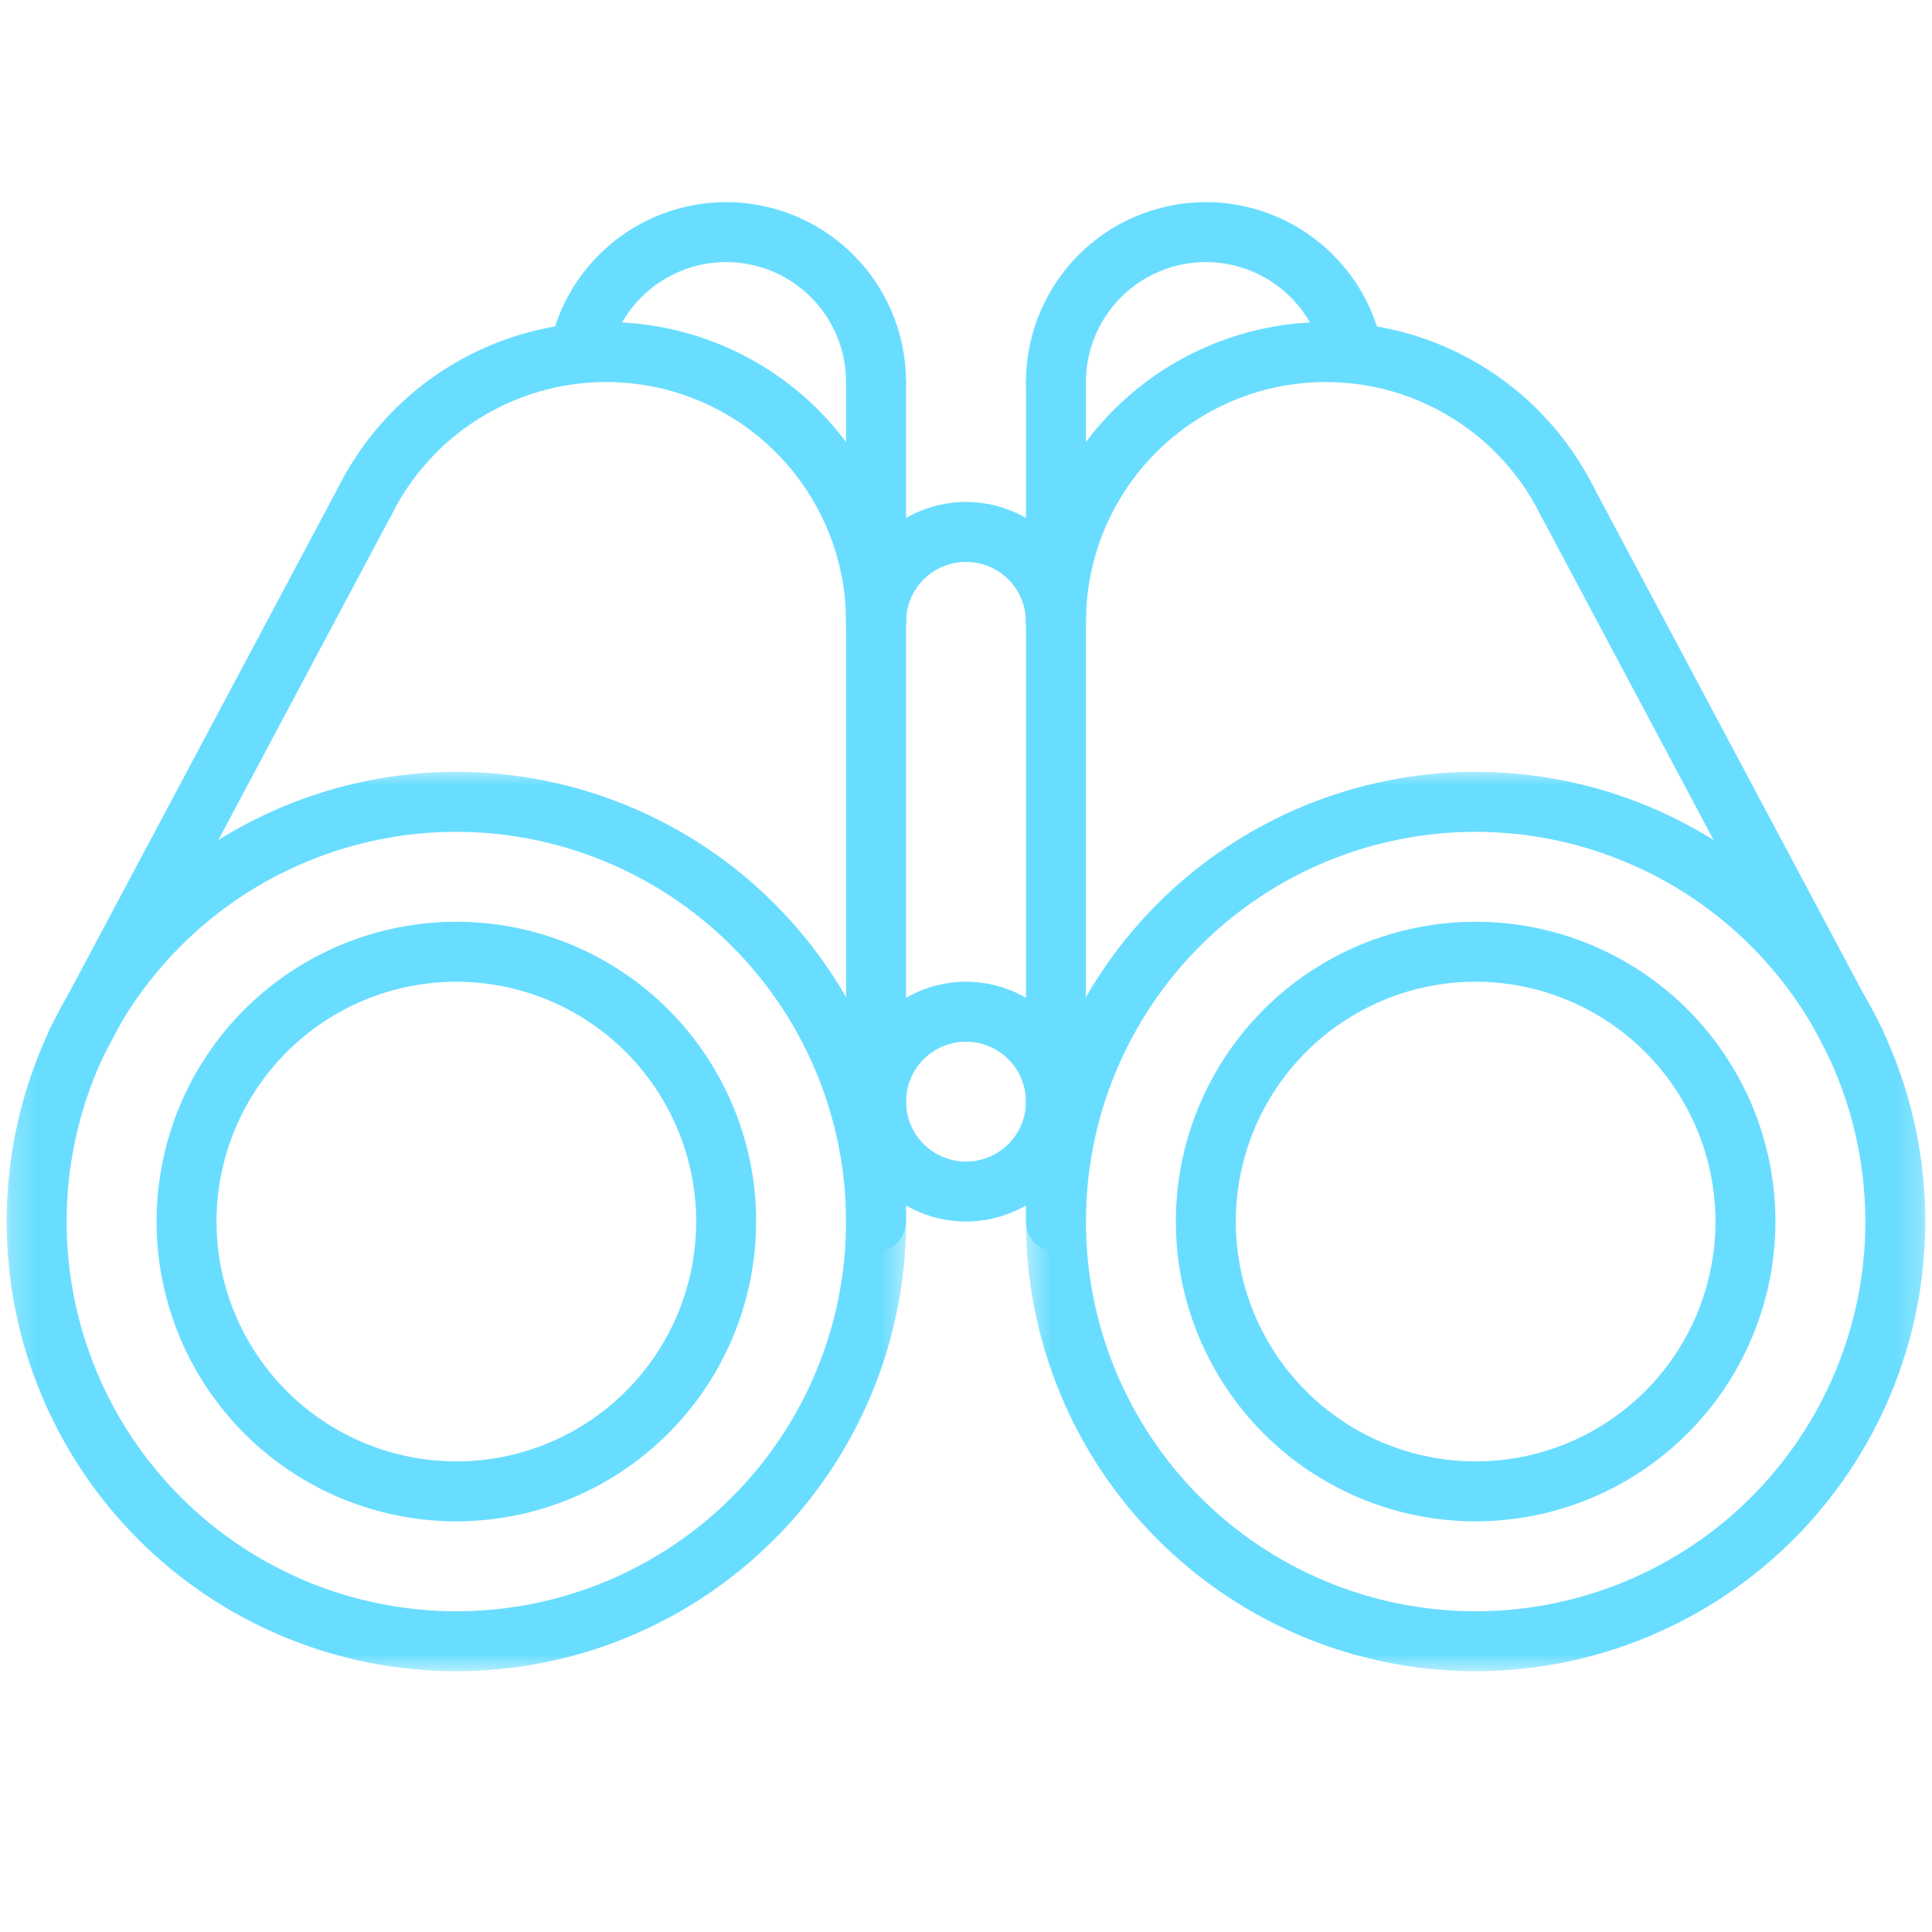 <svg width="80" height="80" viewBox="0 0 80 80" fill="none" xmlns="http://www.w3.org/2000/svg">
<mask id="mask0_3433_2481" style="mask-type:luminance" maskUnits="userSpaceOnUse" x="0" y="31" width="38" height="39">
<path d="M0.213 31.787H37.547V69.28H0.213V31.787Z" fill="white"/>
</mask>
<g mask="url(#mask0_3433_2481)">
<path d="M18.897 69.203C18.592 69.203 18.288 69.195 17.983 69.18C17.678 69.165 17.375 69.142 17.072 69.112C16.768 69.083 16.466 69.046 16.164 69.001C15.863 68.956 15.562 68.904 15.264 68.845C14.965 68.785 14.668 68.718 14.373 68.644C14.077 68.57 13.783 68.489 13.491 68.401C13.2 68.312 12.91 68.217 12.623 68.114C12.337 68.012 12.053 67.902 11.771 67.785C11.489 67.668 11.211 67.545 10.935 67.415C10.66 67.284 10.387 67.147 10.119 67.004C9.85 66.86 9.585 66.71 9.323 66.553C9.062 66.397 8.805 66.233 8.552 66.064C8.298 65.895 8.049 65.72 7.804 65.538C7.559 65.357 7.319 65.169 7.083 64.976C6.848 64.782 6.617 64.583 6.392 64.379C6.166 64.174 5.945 63.964 5.73 63.748C5.514 63.533 5.304 63.312 5.099 63.087C4.895 62.861 4.696 62.63 4.503 62.395C4.309 62.159 4.122 61.919 3.94 61.674C3.758 61.429 3.583 61.18 3.414 60.927C3.245 60.673 3.082 60.416 2.925 60.155C2.768 59.893 2.618 59.628 2.474 59.359C2.331 59.091 2.194 58.818 2.063 58.543C1.933 58.267 1.81 57.989 1.693 57.708C1.577 57.426 1.467 57.142 1.364 56.855C1.262 56.568 1.166 56.278 1.077 55.987C0.989 55.696 0.908 55.402 0.834 55.106C0.76 54.811 0.693 54.513 0.633 54.214C0.574 53.916 0.522 53.616 0.477 53.314C0.432 53.013 0.395 52.71 0.366 52.407C0.336 52.103 0.313 51.8 0.298 51.496C0.283 51.191 0.276 50.887 0.276 50.582C0.276 50.277 0.283 49.972 0.298 49.668C0.313 49.363 0.336 49.06 0.366 48.757C0.395 48.453 0.432 48.151 0.477 47.849C0.522 47.548 0.574 47.248 0.633 46.949C0.693 46.65 0.76 46.353 0.834 46.057C0.908 45.762 0.989 45.468 1.077 45.177C1.166 44.885 1.262 44.596 1.364 44.308C1.467 44.022 1.577 43.737 1.693 43.456C1.81 43.174 1.933 42.896 2.063 42.621C2.194 42.345 2.331 42.072 2.474 41.804C2.618 41.535 2.768 41.27 2.925 41.009C3.082 40.748 3.245 40.49 3.414 40.237C3.583 39.983 3.758 39.734 3.94 39.489C4.122 39.245 4.309 39.004 4.503 38.769C4.696 38.533 4.895 38.303 5.099 38.077C5.304 37.851 5.514 37.631 5.73 37.415C5.945 37.199 6.166 36.989 6.392 36.785C6.617 36.58 6.848 36.381 7.083 36.188C7.319 35.994 7.559 35.807 7.804 35.626C8.049 35.444 8.298 35.268 8.552 35.099C8.805 34.93 9.062 34.767 9.323 34.61C9.585 34.453 9.85 34.303 10.119 34.16C10.387 34.016 10.66 33.879 10.935 33.749C11.211 33.618 11.489 33.495 11.771 33.378C12.053 33.262 12.337 33.153 12.623 33.05C12.91 32.947 13.2 32.852 13.492 32.763C13.783 32.674 14.077 32.593 14.373 32.519C14.668 32.445 14.965 32.378 15.264 32.319C15.562 32.259 15.863 32.208 16.164 32.163C16.466 32.118 16.768 32.081 17.072 32.051C17.375 32.021 17.678 31.998 17.983 31.983C18.288 31.968 18.592 31.961 18.897 31.961C19.202 31.961 19.506 31.968 19.81 31.983C20.115 31.998 20.418 32.021 20.722 32.051C21.025 32.081 21.328 32.118 21.629 32.163C21.93 32.208 22.23 32.259 22.529 32.319C22.828 32.378 23.125 32.445 23.421 32.519C23.717 32.593 24.01 32.674 24.302 32.763C24.593 32.852 24.883 32.947 25.17 33.05C25.457 33.153 25.741 33.262 26.023 33.378C26.304 33.495 26.582 33.618 26.858 33.749C27.133 33.879 27.406 34.016 27.674 34.16C27.943 34.303 28.208 34.453 28.469 34.61C28.731 34.767 28.988 34.93 29.242 35.099C29.495 35.268 29.744 35.444 29.989 35.626C30.233 35.807 30.474 35.994 30.709 36.188C30.945 36.381 31.176 36.58 31.402 36.785C31.628 36.989 31.848 37.199 32.063 37.415C32.279 37.631 32.489 37.851 32.693 38.077C32.898 38.303 33.097 38.533 33.291 38.769C33.484 39.004 33.672 39.245 33.852 39.489C34.034 39.734 34.21 39.983 34.379 40.237C34.548 40.49 34.712 40.748 34.868 41.009C35.025 41.27 35.175 41.535 35.318 41.804C35.462 42.072 35.599 42.345 35.729 42.621C35.86 42.896 35.983 43.174 36.1 43.456C36.217 43.737 36.326 44.022 36.428 44.308C36.532 44.596 36.627 44.885 36.716 45.177C36.804 45.468 36.885 45.762 36.959 46.057C37.033 46.353 37.1 46.65 37.159 46.949C37.219 47.248 37.271 47.548 37.316 47.849C37.36 48.151 37.398 48.453 37.428 48.757C37.458 49.06 37.48 49.363 37.495 49.668C37.51 49.972 37.517 50.277 37.517 50.582C37.517 50.887 37.509 51.191 37.494 51.495C37.478 51.799 37.456 52.103 37.426 52.407C37.396 52.709 37.358 53.012 37.313 53.313C37.268 53.614 37.216 53.914 37.156 54.213C37.097 54.512 37.029 54.809 36.955 55.104C36.881 55.4 36.799 55.693 36.711 55.985C36.623 56.277 36.527 56.565 36.423 56.852C36.321 57.139 36.211 57.423 36.094 57.704C35.977 57.986 35.854 58.264 35.723 58.539C35.593 58.815 35.457 59.087 35.312 59.356C35.169 59.624 35.018 59.889 34.862 60.15C34.705 60.412 34.542 60.669 34.373 60.922C34.203 61.175 34.028 61.424 33.847 61.669C33.665 61.913 33.477 62.153 33.284 62.389C33.091 62.625 32.892 62.855 32.688 63.081C32.483 63.307 32.273 63.528 32.057 63.742C31.842 63.958 31.622 64.168 31.396 64.373C31.17 64.578 30.939 64.776 30.704 64.969C30.468 65.162 30.228 65.35 29.983 65.532C29.739 65.713 29.49 65.888 29.237 66.058C28.983 66.228 28.727 66.39 28.465 66.547C28.204 66.704 27.939 66.854 27.67 66.998C27.402 67.142 27.13 67.278 26.854 67.409C26.579 67.539 26.301 67.662 26.019 67.78C25.738 67.897 25.453 68.006 25.167 68.109C24.88 68.212 24.591 68.308 24.3 68.396C24.008 68.485 23.715 68.566 23.419 68.641C23.123 68.715 22.827 68.782 22.527 68.842C22.229 68.901 21.929 68.953 21.628 68.998C21.327 69.043 21.024 69.081 20.721 69.111C20.418 69.141 20.114 69.164 19.81 69.179C19.506 69.194 19.201 69.203 18.897 69.203ZM18.897 34.444C18.633 34.444 18.368 34.45 18.105 34.463C17.841 34.477 17.578 34.496 17.315 34.522C17.052 34.547 16.79 34.58 16.528 34.618C16.267 34.657 16.008 34.703 15.748 34.754C15.489 34.806 15.232 34.863 14.975 34.928C14.719 34.992 14.465 35.062 14.212 35.139C13.959 35.216 13.708 35.298 13.46 35.388C13.211 35.476 12.965 35.571 12.721 35.672C12.477 35.773 12.236 35.88 11.997 35.993C11.758 36.106 11.523 36.225 11.289 36.349C11.057 36.474 10.827 36.604 10.6 36.74C10.373 36.876 10.15 37.017 9.931 37.163C9.711 37.31 9.495 37.462 9.283 37.62C9.071 37.777 8.863 37.939 8.659 38.107C8.455 38.274 8.255 38.447 8.059 38.624C7.863 38.802 7.672 38.984 7.485 39.171C7.298 39.358 7.117 39.548 6.939 39.744C6.762 39.94 6.589 40.14 6.422 40.344C6.254 40.548 6.092 40.757 5.934 40.968C5.777 41.181 5.625 41.397 5.478 41.616C5.332 41.836 5.19 42.058 5.055 42.285C4.919 42.512 4.788 42.742 4.664 42.974C4.54 43.208 4.421 43.443 4.308 43.682C4.195 43.921 4.088 44.162 3.987 44.406C3.886 44.65 3.791 44.897 3.702 45.145C3.613 45.393 3.53 45.644 3.453 45.898C3.377 46.15 3.307 46.404 3.243 46.661C3.178 46.917 3.12 47.174 3.068 47.433C3.018 47.693 2.972 47.953 2.933 48.214C2.894 48.475 2.862 48.737 2.837 49C2.811 49.263 2.791 49.526 2.778 49.79C2.765 50.053 2.758 50.318 2.758 50.582C2.758 50.846 2.765 51.11 2.778 51.373C2.791 51.638 2.811 51.901 2.837 52.163C2.862 52.427 2.894 52.688 2.933 52.95C2.972 53.211 3.018 53.471 3.068 53.73C3.12 53.989 3.178 54.247 3.243 54.503C3.307 54.759 3.377 55.013 3.453 55.267C3.53 55.519 3.613 55.77 3.702 56.018C3.791 56.267 3.886 56.513 3.987 56.758C4.088 57.002 4.195 57.242 4.308 57.482C4.421 57.72 4.54 57.956 4.664 58.189C4.788 58.422 4.919 58.652 5.055 58.878C5.19 59.105 5.332 59.328 5.478 59.547C5.625 59.767 5.777 59.983 5.934 60.195C6.092 60.407 6.254 60.615 6.422 60.819C6.589 61.023 6.762 61.223 6.939 61.419C7.117 61.615 7.298 61.807 7.485 61.993C7.672 62.18 7.863 62.362 8.059 62.539C8.255 62.717 8.455 62.889 8.659 63.057C8.863 63.224 9.071 63.387 9.283 63.544C9.495 63.701 9.711 63.853 9.931 64C10.15 64.147 10.373 64.288 10.6 64.423C10.827 64.559 11.057 64.69 11.289 64.814C11.523 64.938 11.758 65.058 11.997 65.17C12.236 65.283 12.477 65.39 12.721 65.492C12.965 65.593 13.211 65.688 13.46 65.777C13.708 65.865 13.959 65.948 14.212 66.025C14.465 66.102 14.719 66.172 14.975 66.236C15.232 66.3 15.489 66.358 15.748 66.41C16.008 66.461 16.267 66.507 16.528 66.545C16.79 66.584 17.052 66.616 17.315 66.642C17.578 66.668 17.841 66.688 18.105 66.7C18.368 66.713 18.633 66.72 18.897 66.72C19.161 66.72 19.425 66.713 19.688 66.7C19.953 66.688 20.216 66.668 20.478 66.642C20.741 66.616 21.003 66.584 21.264 66.545C21.526 66.507 21.786 66.461 22.045 66.41C22.304 66.358 22.562 66.3 22.817 66.236C23.074 66.172 23.328 66.102 23.581 66.025C23.834 65.948 24.084 65.865 24.333 65.777C24.582 65.688 24.828 65.593 25.073 65.492C25.317 65.39 25.558 65.283 25.797 65.17C26.035 65.058 26.271 64.938 26.504 64.814C26.737 64.69 26.967 64.559 27.193 64.423C27.42 64.288 27.642 64.147 27.863 64C28.082 63.853 28.297 63.701 28.51 63.544C28.722 63.387 28.93 63.224 29.134 63.057C29.338 62.889 29.538 62.717 29.734 62.539C29.93 62.362 30.121 62.18 30.308 61.993C30.494 61.807 30.677 61.615 30.854 61.419C31.032 61.223 31.204 61.023 31.372 60.819C31.539 60.616 31.702 60.407 31.858 60.195C32.016 59.983 32.168 59.767 32.315 59.547C32.462 59.328 32.602 59.105 32.738 58.878C32.874 58.652 33.004 58.422 33.129 58.189C33.253 57.956 33.373 57.72 33.485 57.482C33.598 57.242 33.705 57.002 33.806 56.758C33.907 56.513 34.002 56.267 34.091 56.018C34.18 55.77 34.263 55.519 34.34 55.267C34.417 55.013 34.487 54.759 34.551 54.503C34.615 54.247 34.672 53.989 34.724 53.73C34.776 53.471 34.821 53.211 34.86 52.95C34.898 52.688 34.931 52.427 34.957 52.163C34.983 51.901 35.002 51.638 35.015 51.373C35.028 51.11 35.034 50.846 35.034 50.582C35.034 50.318 35.028 50.054 35.014 49.79C35.001 49.527 34.981 49.263 34.955 49.001C34.929 48.737 34.897 48.476 34.858 48.215C34.818 47.953 34.773 47.693 34.722 47.435C34.669 47.176 34.612 46.918 34.547 46.663C34.483 46.406 34.413 46.152 34.335 45.899C34.258 45.647 34.176 45.396 34.087 45.148C33.998 44.899 33.903 44.653 33.801 44.409C33.7 44.165 33.593 43.924 33.48 43.685C33.367 43.447 33.248 43.211 33.123 42.978C32.999 42.745 32.868 42.516 32.733 42.289C32.597 42.062 32.456 41.84 32.309 41.621C32.163 41.401 32.01 41.185 31.852 40.973C31.696 40.761 31.533 40.553 31.366 40.349C31.198 40.145 31.026 39.945 30.848 39.749C30.671 39.554 30.489 39.362 30.302 39.176C30.116 38.989 29.924 38.807 29.729 38.63C29.533 38.453 29.333 38.28 29.129 38.112C28.925 37.945 28.718 37.782 28.505 37.626C28.293 37.468 28.078 37.316 27.858 37.169C27.638 37.023 27.416 36.882 27.189 36.746C26.962 36.61 26.733 36.479 26.5 36.355C26.267 36.23 26.032 36.112 25.793 35.998C25.554 35.886 25.313 35.778 25.069 35.678C24.826 35.576 24.579 35.481 24.331 35.392C24.082 35.303 23.832 35.22 23.579 35.143C23.327 35.066 23.073 34.996 22.816 34.931C22.56 34.867 22.302 34.809 22.043 34.757C21.785 34.705 21.525 34.66 21.263 34.621C21.003 34.582 20.741 34.549 20.477 34.523C20.215 34.498 19.952 34.477 19.688 34.464C19.424 34.451 19.161 34.444 18.897 34.444Z" fill="#69DDFF"/>
</g>
<path d="M18.897 62.996C18.49 62.996 18.084 62.976 17.68 62.936C17.275 62.896 16.873 62.837 16.475 62.757C16.076 62.678 15.682 62.579 15.293 62.461C14.904 62.343 14.522 62.206 14.146 62.051C13.77 61.895 13.403 61.722 13.045 61.53C12.686 61.338 12.338 61.129 12 60.903C11.662 60.678 11.336 60.436 11.022 60.178C10.707 59.92 10.406 59.648 10.118 59.36C9.831 59.072 9.558 58.772 9.301 58.457C9.043 58.142 8.801 57.817 8.575 57.478C8.349 57.141 8.14 56.792 7.948 56.433C7.757 56.075 7.583 55.708 7.428 55.333C7.272 54.957 7.135 54.574 7.018 54.185C6.899 53.797 6.801 53.403 6.722 53.003C6.642 52.605 6.582 52.203 6.543 51.798C6.503 51.394 6.482 50.988 6.482 50.582C6.482 50.175 6.503 49.77 6.543 49.365C6.582 48.96 6.642 48.558 6.722 48.16C6.801 47.761 6.899 47.367 7.018 46.978C7.135 46.589 7.272 46.207 7.428 45.831C7.583 45.456 7.757 45.088 7.948 44.73C8.14 44.372 8.349 44.023 8.575 43.685C8.801 43.347 9.043 43.021 9.301 42.707C9.558 42.392 9.831 42.092 10.118 41.804C10.406 41.517 10.707 41.243 11.022 40.986C11.336 40.727 11.662 40.486 12 40.26C12.338 40.034 12.686 39.826 13.045 39.634C13.403 39.443 13.77 39.268 14.146 39.113C14.522 38.958 14.904 38.821 15.293 38.703C15.682 38.584 16.076 38.486 16.475 38.407C16.873 38.328 17.275 38.267 17.68 38.227C18.084 38.188 18.49 38.168 18.897 38.168C19.303 38.168 19.708 38.188 20.113 38.227C20.518 38.267 20.92 38.328 21.318 38.407C21.718 38.486 22.111 38.584 22.5 38.703C22.889 38.821 23.272 38.958 23.648 39.113C24.023 39.268 24.39 39.443 24.748 39.634C25.107 39.826 25.455 40.034 25.793 40.26C26.132 40.486 26.457 40.727 26.772 40.986C27.086 41.243 27.387 41.517 27.674 41.804C27.962 42.092 28.235 42.392 28.492 42.707C28.751 43.021 28.992 43.347 29.218 43.685C29.444 44.023 29.652 44.372 29.844 44.73C30.036 45.088 30.21 45.456 30.365 45.831C30.521 46.207 30.657 46.589 30.776 46.978C30.894 47.367 30.992 47.761 31.072 48.16C31.151 48.558 31.211 48.96 31.251 49.365C31.29 49.77 31.31 50.175 31.31 50.582C31.31 50.988 31.289 51.393 31.249 51.798C31.209 52.203 31.149 52.604 31.069 53.002C30.99 53.401 30.891 53.795 30.773 54.183C30.654 54.572 30.517 54.955 30.362 55.33C30.206 55.706 30.032 56.072 29.84 56.431C29.648 56.789 29.44 57.138 29.214 57.475C28.988 57.813 28.746 58.139 28.488 58.453C28.23 58.767 27.957 59.068 27.67 59.355C27.383 59.642 27.082 59.915 26.767 60.173C26.453 60.431 26.128 60.673 25.79 60.899C25.452 61.125 25.104 61.333 24.746 61.526C24.387 61.718 24.02 61.891 23.645 62.047C23.269 62.203 22.887 62.339 22.498 62.458C22.11 62.576 21.716 62.675 21.317 62.755C20.919 62.834 20.517 62.894 20.113 62.934C19.708 62.975 19.303 62.995 18.897 62.996ZM18.897 40.651C18.572 40.651 18.247 40.667 17.923 40.698C17.599 40.731 17.278 40.778 16.959 40.842C16.64 40.905 16.325 40.984 16.013 41.078C15.703 41.172 15.397 41.282 15.096 41.407C14.796 41.531 14.502 41.67 14.215 41.823C13.928 41.977 13.65 42.143 13.379 42.324C13.108 42.505 12.848 42.698 12.597 42.905C12.345 43.112 12.104 43.329 11.874 43.559C11.644 43.789 11.426 44.03 11.22 44.282C11.013 44.533 10.82 44.794 10.639 45.064C10.458 45.335 10.292 45.613 10.138 45.9C9.985 46.188 9.846 46.481 9.722 46.782C9.597 47.082 9.488 47.388 9.393 47.699C9.298 48.01 9.22 48.325 9.157 48.644C9.092 48.963 9.045 49.285 9.013 49.608C8.982 49.932 8.966 50.257 8.966 50.582C8.966 50.907 8.982 51.232 9.013 51.555C9.045 51.879 9.092 52.2 9.157 52.519C9.22 52.838 9.298 53.153 9.393 53.465C9.488 53.776 9.597 54.082 9.722 54.383C9.846 54.682 9.985 54.977 10.138 55.263C10.292 55.55 10.458 55.828 10.639 56.099C10.82 56.37 11.013 56.631 11.22 56.882C11.426 57.133 11.644 57.374 11.874 57.604C12.104 57.834 12.345 58.053 12.597 58.258C12.848 58.465 13.108 58.658 13.379 58.839C13.65 59.02 13.928 59.187 14.215 59.34C14.502 59.493 14.796 59.633 15.096 59.757C15.397 59.882 15.703 59.991 16.013 60.085C16.325 60.18 16.64 60.258 16.959 60.322C17.278 60.386 17.599 60.433 17.923 60.465C18.247 60.497 18.572 60.513 18.897 60.513C19.222 60.513 19.547 60.497 19.87 60.465C20.193 60.433 20.515 60.386 20.834 60.322C21.153 60.258 21.468 60.18 21.779 60.085C22.091 59.991 22.397 59.882 22.697 59.757C22.997 59.633 23.291 59.493 23.578 59.34C23.865 59.187 24.143 59.02 24.414 58.839C24.684 58.658 24.945 58.465 25.197 58.258C25.448 58.053 25.689 57.834 25.919 57.604C26.149 57.374 26.367 57.133 26.573 56.882C26.78 56.631 26.973 56.37 27.154 56.099C27.335 55.828 27.502 55.55 27.655 55.263C27.808 54.977 27.948 54.682 28.072 54.383C28.196 54.082 28.306 53.776 28.4 53.465C28.494 53.153 28.573 52.838 28.637 52.519C28.7 52.2 28.747 51.879 28.78 51.555C28.812 51.232 28.828 50.907 28.828 50.582C28.828 50.257 28.811 49.932 28.778 49.608C28.747 49.285 28.698 48.964 28.635 48.645C28.571 48.327 28.492 48.012 28.398 47.7C28.302 47.389 28.193 47.083 28.068 46.783C27.944 46.483 27.805 46.189 27.652 45.903C27.498 45.616 27.331 45.337 27.15 45.067C26.97 44.797 26.776 44.536 26.57 44.285C26.363 44.033 26.146 43.792 25.916 43.562C25.686 43.333 25.445 43.115 25.193 42.908C24.942 42.703 24.682 42.508 24.412 42.328C24.141 42.148 23.863 41.98 23.576 41.827C23.289 41.673 22.996 41.534 22.695 41.41C22.395 41.285 22.089 41.176 21.778 41.081C21.467 40.987 21.152 40.907 20.833 40.843C20.514 40.78 20.193 40.732 19.87 40.7C19.546 40.667 19.222 40.651 18.897 40.651Z" fill="#69DDFF"/>
<path d="M36.276 26.991C36.194 26.991 36.113 26.983 36.033 26.967C35.953 26.951 35.876 26.927 35.801 26.897C35.725 26.865 35.654 26.827 35.586 26.782C35.518 26.737 35.456 26.685 35.398 26.628C35.34 26.57 35.288 26.507 35.243 26.439C35.198 26.372 35.16 26.3 35.129 26.224C35.097 26.149 35.074 26.072 35.058 25.992C35.042 25.912 35.034 25.831 35.034 25.749C35.034 25.473 35.023 25.196 35 24.919C34.977 24.643 34.942 24.368 34.896 24.095C34.849 23.822 34.792 23.551 34.722 23.282C34.654 23.014 34.574 22.749 34.483 22.488C34.392 22.226 34.29 21.968 34.178 21.715C34.065 21.462 33.942 21.213 33.808 20.971C33.675 20.727 33.532 20.491 33.378 20.26C33.225 20.029 33.062 19.805 32.891 19.587C32.719 19.37 32.538 19.161 32.348 18.958C32.159 18.756 31.962 18.562 31.756 18.377C31.55 18.191 31.337 18.014 31.116 17.847C30.896 17.678 30.668 17.52 30.435 17.372C30.201 17.223 29.961 17.084 29.716 16.955C29.47 16.827 29.22 16.708 28.965 16.6C28.709 16.492 28.45 16.396 28.187 16.309C27.923 16.223 27.657 16.148 27.387 16.085C27.117 16.021 26.845 15.968 26.571 15.928C26.297 15.887 26.022 15.857 25.745 15.839C25.468 15.821 25.192 15.815 24.915 15.82C24.637 15.825 24.362 15.842 24.086 15.87C23.81 15.898 23.536 15.938 23.263 15.99C22.991 16.041 22.722 16.103 22.454 16.177C22.188 16.252 21.923 16.337 21.663 16.433C21.403 16.528 21.148 16.635 20.897 16.752C20.646 16.869 20.4 16.997 20.16 17.135C19.919 17.273 19.685 17.42 19.457 17.578C19.229 17.735 19.008 17.902 18.794 18.078C18.58 18.254 18.373 18.438 18.175 18.632C17.977 18.825 17.786 19.027 17.604 19.236C17.422 19.445 17.25 19.661 17.086 19.885C16.922 20.108 16.768 20.338 16.624 20.575C16.479 20.812 16.345 21.053 16.221 21.302C16.184 21.374 16.141 21.442 16.091 21.507C16.041 21.572 15.985 21.63 15.923 21.683C15.862 21.737 15.796 21.783 15.725 21.823C15.654 21.864 15.58 21.897 15.502 21.922C15.425 21.948 15.347 21.966 15.266 21.976C15.185 21.986 15.103 21.988 15.023 21.983C14.941 21.977 14.861 21.962 14.783 21.941C14.704 21.919 14.628 21.89 14.556 21.854C14.482 21.817 14.414 21.774 14.35 21.724C14.286 21.674 14.227 21.618 14.173 21.557C14.12 21.495 14.073 21.428 14.033 21.358C13.992 21.288 13.96 21.213 13.934 21.136C13.908 21.058 13.891 20.979 13.881 20.898C13.871 20.817 13.868 20.737 13.874 20.655C13.88 20.574 13.894 20.494 13.915 20.416C13.937 20.337 13.966 20.262 14.002 20.188C14.158 19.879 14.326 19.576 14.506 19.281C14.687 18.985 14.879 18.698 15.084 18.418C15.288 18.138 15.504 17.867 15.732 17.607C15.959 17.345 16.197 17.093 16.445 16.852C16.693 16.61 16.951 16.38 17.218 16.16C17.487 15.94 17.762 15.732 18.047 15.534C18.332 15.338 18.626 15.153 18.926 14.981C19.227 14.808 19.533 14.649 19.848 14.502C20.162 14.356 20.481 14.223 20.806 14.102C21.131 13.982 21.46 13.877 21.794 13.784C22.128 13.692 22.465 13.614 22.806 13.55C23.146 13.486 23.488 13.436 23.833 13.401C24.177 13.365 24.523 13.344 24.869 13.338C25.216 13.331 25.562 13.339 25.907 13.362C26.253 13.384 26.598 13.421 26.94 13.473C27.282 13.523 27.622 13.589 27.959 13.669C28.297 13.748 28.629 13.842 28.958 13.95C29.288 14.057 29.613 14.178 29.932 14.313C30.251 14.448 30.563 14.596 30.87 14.757C31.177 14.918 31.477 15.091 31.768 15.277C32.061 15.463 32.345 15.661 32.62 15.871C32.896 16.081 33.163 16.302 33.42 16.533C33.677 16.766 33.924 17.008 34.161 17.261C34.398 17.513 34.623 17.776 34.838 18.047C35.053 18.319 35.257 18.599 35.448 18.887C35.639 19.177 35.818 19.473 35.985 19.777C36.152 20.08 36.306 20.39 36.447 20.707C36.587 21.023 36.714 21.345 36.828 21.672C36.942 21.999 37.042 22.331 37.128 22.666C37.214 23.002 37.286 23.34 37.343 23.682C37.402 24.023 37.445 24.367 37.473 24.712C37.502 25.058 37.517 25.402 37.517 25.749C37.517 25.831 37.509 25.912 37.493 25.992C37.477 26.072 37.454 26.149 37.423 26.224C37.392 26.3 37.353 26.372 37.308 26.439C37.263 26.507 37.212 26.57 37.154 26.628C37.096 26.685 37.033 26.737 36.966 26.782C36.898 26.827 36.827 26.865 36.751 26.897C36.676 26.927 36.598 26.951 36.518 26.967C36.438 26.983 36.358 26.991 36.276 26.991Z" fill="#69DDFF"/>
<path d="M36.276 51.823C36.194 51.823 36.113 51.815 36.033 51.799C35.953 51.783 35.876 51.76 35.801 51.729C35.725 51.697 35.654 51.659 35.586 51.614C35.518 51.569 35.456 51.517 35.398 51.46C35.34 51.403 35.288 51.339 35.243 51.272C35.198 51.204 35.16 51.133 35.129 51.057C35.097 50.982 35.074 50.904 35.058 50.824C35.042 50.744 35.034 50.663 35.034 50.582V15.818C35.034 15.737 35.042 15.656 35.058 15.576C35.074 15.496 35.097 15.418 35.129 15.343C35.16 15.268 35.198 15.197 35.243 15.128C35.289 15.061 35.341 14.998 35.398 14.941C35.456 14.883 35.518 14.832 35.586 14.786C35.654 14.741 35.726 14.703 35.801 14.672C35.876 14.64 35.953 14.617 36.033 14.601C36.113 14.585 36.194 14.577 36.276 14.577C36.358 14.577 36.438 14.585 36.518 14.601C36.598 14.617 36.676 14.64 36.751 14.672C36.826 14.703 36.898 14.741 36.966 14.786C37.033 14.832 37.096 14.883 37.153 14.941C37.212 14.998 37.263 15.061 37.308 15.128C37.353 15.197 37.392 15.268 37.422 15.343C37.454 15.418 37.477 15.496 37.493 15.576C37.509 15.656 37.517 15.737 37.517 15.818V50.582C37.517 50.663 37.509 50.744 37.493 50.824C37.477 50.904 37.454 50.982 37.423 51.057C37.392 51.133 37.353 51.204 37.308 51.272C37.263 51.339 37.212 51.403 37.154 51.46C37.096 51.517 37.033 51.569 36.966 51.614C36.898 51.659 36.827 51.697 36.751 51.729C36.676 51.76 36.598 51.783 36.518 51.799C36.438 51.815 36.358 51.823 36.276 51.823Z" fill="#69DDFF"/>
<path d="M3.19 44.37C3.137 44.37 3.084 44.367 3.031 44.359C2.978 44.352 2.926 44.343 2.874 44.329C2.823 44.315 2.773 44.298 2.723 44.278C2.673 44.258 2.626 44.235 2.579 44.208C2.533 44.182 2.488 44.153 2.446 44.121C2.403 44.089 2.363 44.054 2.324 44.017C2.287 43.98 2.251 43.941 2.218 43.898C2.185 43.857 2.154 43.813 2.127 43.767C2.099 43.722 2.075 43.674 2.054 43.625C2.033 43.577 2.014 43.527 1.999 43.475C1.984 43.424 1.973 43.373 1.965 43.319C1.957 43.267 1.952 43.214 1.951 43.161C1.949 43.108 1.951 43.054 1.957 43.001C1.962 42.948 1.971 42.896 1.983 42.843C1.996 42.792 2.011 42.741 2.03 42.691C2.048 42.641 2.071 42.593 2.096 42.546L14.016 20.162C14.054 20.09 14.099 20.022 14.151 19.958C14.202 19.895 14.259 19.837 14.322 19.786C14.385 19.733 14.453 19.688 14.524 19.65C14.596 19.611 14.671 19.58 14.749 19.556C14.828 19.532 14.907 19.516 14.988 19.508C15.069 19.499 15.151 19.499 15.232 19.507C15.313 19.515 15.393 19.53 15.471 19.554C15.549 19.578 15.624 19.608 15.696 19.647C15.768 19.685 15.836 19.73 15.899 19.782C15.963 19.833 16.02 19.891 16.072 19.953C16.123 20.017 16.168 20.084 16.207 20.156C16.246 20.228 16.277 20.303 16.301 20.381C16.324 20.459 16.341 20.539 16.348 20.62C16.357 20.702 16.357 20.782 16.348 20.864C16.341 20.945 16.325 21.025 16.301 21.103C16.277 21.181 16.246 21.256 16.207 21.328L4.288 43.712C4.234 43.811 4.169 43.902 4.092 43.983C4.014 44.065 3.927 44.135 3.83 44.193C3.733 44.251 3.631 44.295 3.523 44.325C3.413 44.355 3.303 44.37 3.19 44.37Z" fill="#69DDFF"/>
<path d="M36.276 17.06C36.194 17.06 36.113 17.052 36.033 17.036C35.953 17.02 35.876 16.997 35.801 16.965C35.725 16.934 35.654 16.896 35.586 16.851C35.518 16.805 35.456 16.754 35.398 16.697C35.34 16.638 35.289 16.576 35.243 16.508C35.198 16.44 35.16 16.369 35.129 16.293C35.097 16.218 35.074 16.141 35.058 16.061C35.042 15.981 35.034 15.9 35.034 15.818C35.034 15.666 35.028 15.513 35.013 15.362C34.999 15.209 34.978 15.058 34.95 14.908C34.922 14.758 34.888 14.61 34.846 14.463C34.804 14.316 34.756 14.172 34.701 14.029C34.646 13.887 34.584 13.747 34.516 13.61C34.448 13.473 34.374 13.34 34.294 13.21C34.214 13.081 34.127 12.954 34.036 12.832C33.944 12.711 33.847 12.593 33.744 12.48C33.642 12.367 33.534 12.259 33.422 12.156C33.309 12.053 33.192 11.955 33.07 11.863C32.948 11.771 32.823 11.684 32.693 11.603C32.564 11.523 32.431 11.448 32.294 11.38C32.157 11.312 32.018 11.249 31.877 11.194C31.734 11.138 31.59 11.089 31.443 11.047C31.297 11.005 31.148 10.969 30.998 10.941C30.848 10.912 30.698 10.891 30.545 10.876C30.393 10.861 30.241 10.853 30.088 10.852C29.936 10.852 29.783 10.858 29.632 10.872C29.479 10.886 29.328 10.906 29.177 10.933C29.027 10.961 28.879 10.995 28.732 11.036C28.585 11.077 28.44 11.124 28.297 11.179C28.155 11.233 28.015 11.294 27.878 11.362C27.741 11.429 27.608 11.502 27.477 11.582C27.347 11.662 27.221 11.747 27.098 11.838C26.976 11.929 26.858 12.027 26.745 12.128C26.631 12.231 26.523 12.338 26.419 12.45C26.316 12.562 26.218 12.678 26.124 12.8C26.032 12.921 25.945 13.047 25.863 13.176C25.782 13.305 25.707 13.438 25.638 13.573C25.569 13.71 25.507 13.849 25.45 13.991C25.394 14.133 25.344 14.277 25.302 14.423C25.258 14.57 25.223 14.718 25.193 14.867C25.177 14.947 25.155 15.026 25.124 15.101C25.093 15.177 25.055 15.248 25.011 15.316C24.966 15.384 24.914 15.447 24.858 15.505C24.8 15.563 24.738 15.615 24.67 15.661C24.602 15.706 24.531 15.745 24.456 15.777C24.381 15.808 24.303 15.832 24.224 15.848C24.144 15.865 24.063 15.873 23.982 15.873C23.9 15.874 23.82 15.867 23.74 15.851C23.66 15.836 23.582 15.812 23.507 15.782C23.431 15.751 23.359 15.713 23.292 15.668C23.223 15.623 23.16 15.572 23.102 15.515C23.044 15.457 22.992 15.395 22.947 15.328C22.902 15.26 22.863 15.189 22.831 15.114C22.799 15.039 22.776 14.962 22.759 14.882C22.742 14.802 22.734 14.721 22.734 14.64C22.733 14.558 22.741 14.477 22.757 14.398C22.8 14.172 22.854 13.95 22.918 13.731C22.983 13.511 23.057 13.294 23.141 13.082C23.225 12.868 23.319 12.66 23.422 12.455C23.526 12.251 23.638 12.052 23.76 11.857C23.882 11.664 24.012 11.476 24.152 11.294C24.291 11.112 24.438 10.937 24.593 10.768C24.748 10.6 24.911 10.439 25.081 10.286C25.251 10.133 25.428 9.988 25.612 9.851C25.795 9.713 25.984 9.585 26.18 9.466C26.375 9.346 26.576 9.236 26.781 9.135C26.987 9.033 27.197 8.943 27.41 8.861C27.624 8.778 27.842 8.707 28.062 8.645C28.282 8.583 28.506 8.533 28.731 8.491C28.956 8.45 29.183 8.419 29.411 8.399C29.639 8.379 29.867 8.369 30.097 8.37C30.326 8.371 30.554 8.383 30.782 8.404C31.01 8.426 31.237 8.458 31.462 8.502C31.687 8.544 31.909 8.598 32.129 8.661C32.349 8.724 32.566 8.798 32.779 8.881C32.992 8.964 33.202 9.058 33.407 9.16C33.611 9.263 33.811 9.374 34.005 9.495C34.199 9.617 34.388 9.746 34.57 9.884C34.752 10.023 34.928 10.169 35.097 10.324C35.267 10.478 35.428 10.641 35.582 10.81C35.736 10.98 35.882 11.156 36.019 11.339C36.157 11.522 36.287 11.711 36.407 11.906C36.527 12.101 36.638 12.301 36.74 12.506C36.842 12.711 36.934 12.92 37.017 13.134C37.099 13.348 37.172 13.564 37.234 13.785C37.297 14.005 37.349 14.227 37.391 14.453C37.432 14.678 37.464 14.905 37.486 15.133C37.507 15.361 37.517 15.589 37.517 15.818C37.517 15.9 37.509 15.981 37.493 16.061C37.477 16.141 37.454 16.218 37.423 16.293C37.392 16.369 37.353 16.44 37.308 16.508C37.263 16.576 37.212 16.638 37.154 16.697C37.096 16.754 37.033 16.805 36.966 16.851C36.898 16.896 36.827 16.934 36.751 16.965C36.676 16.997 36.598 17.02 36.518 17.036C36.438 17.052 36.358 17.06 36.276 17.06Z" fill="#69DDFF"/>
<mask id="mask1_3433_2481" style="mask-type:luminance" maskUnits="userSpaceOnUse" x="42" y="31" width="38" height="39">
<path d="M42.453 31.787H79.787V69.28H42.453V31.787Z" fill="white"/>
</mask>
<g mask="url(#mask1_3433_2481)">
<path d="M61.103 69.203C60.798 69.203 60.494 69.195 60.19 69.18C59.885 69.165 59.582 69.142 59.278 69.112C58.975 69.083 58.672 69.046 58.371 69.001C58.07 68.956 57.77 68.904 57.471 68.845C57.172 68.785 56.875 68.718 56.579 68.644C56.283 68.57 55.99 68.489 55.698 68.401C55.407 68.312 55.117 68.217 54.83 68.114C54.543 68.012 54.259 67.902 53.977 67.785C53.696 67.668 53.417 67.545 53.142 67.415C52.867 67.284 52.594 67.147 52.326 67.004C52.057 66.86 51.792 66.71 51.531 66.553C51.269 66.397 51.012 66.233 50.758 66.064C50.505 65.895 50.256 65.72 50.011 65.538C49.767 65.357 49.526 65.169 49.291 64.976C49.055 64.782 48.824 64.583 48.598 64.379C48.373 64.174 48.153 63.964 47.937 63.748C47.721 63.533 47.511 63.312 47.307 63.087C47.102 62.861 46.903 62.63 46.709 62.395C46.516 62.159 46.328 61.919 46.148 61.674C45.966 61.429 45.79 61.18 45.621 60.927C45.452 60.673 45.288 60.416 45.132 60.155C44.975 59.893 44.825 59.628 44.682 59.359C44.538 59.091 44.401 58.818 44.271 58.543C44.14 58.267 44.017 57.989 43.9 57.708C43.783 57.426 43.674 57.142 43.571 56.855C43.468 56.568 43.373 56.278 43.284 55.987C43.196 55.696 43.115 55.402 43.041 55.106C42.967 54.811 42.9 54.513 42.841 54.214C42.781 53.916 42.729 53.616 42.684 53.314C42.639 53.013 42.602 52.71 42.572 52.407C42.542 52.103 42.52 51.8 42.505 51.496C42.49 51.191 42.483 50.887 42.483 50.582C42.483 50.277 42.49 49.972 42.505 49.668C42.52 49.363 42.542 49.06 42.572 48.757C42.602 48.453 42.639 48.151 42.684 47.849C42.729 47.548 42.781 47.248 42.841 46.949C42.9 46.65 42.967 46.353 43.041 46.057C43.115 45.762 43.196 45.468 43.284 45.177C43.373 44.885 43.468 44.596 43.571 44.308C43.674 44.022 43.783 43.737 43.9 43.456C44.017 43.174 44.14 42.896 44.271 42.621C44.401 42.345 44.538 42.072 44.682 41.804C44.825 41.535 44.975 41.27 45.132 41.009C45.288 40.748 45.452 40.49 45.621 40.237C45.79 39.983 45.966 39.734 46.148 39.489C46.328 39.245 46.516 39.004 46.709 38.769C46.903 38.533 47.102 38.303 47.307 38.077C47.511 37.851 47.721 37.631 47.937 37.415C48.153 37.199 48.373 36.989 48.598 36.785C48.824 36.58 49.055 36.381 49.291 36.188C49.526 35.994 49.767 35.807 50.011 35.626C50.256 35.444 50.505 35.268 50.758 35.099C51.012 34.93 51.269 34.767 51.531 34.61C51.792 34.453 52.057 34.303 52.326 34.16C52.594 34.016 52.867 33.879 53.142 33.749C53.417 33.618 53.696 33.495 53.977 33.378C54.259 33.262 54.543 33.153 54.83 33.05C55.117 32.947 55.407 32.852 55.698 32.763C55.99 32.674 56.283 32.593 56.579 32.519C56.875 32.445 57.172 32.378 57.471 32.319C57.77 32.259 58.07 32.208 58.371 32.163C58.672 32.118 58.975 32.081 59.278 32.051C59.582 32.021 59.885 31.998 60.19 31.983C60.494 31.968 60.798 31.961 61.103 31.961C61.408 31.961 61.712 31.968 62.017 31.983C62.322 31.998 62.625 32.021 62.928 32.051C63.232 32.081 63.534 32.118 63.836 32.163C64.138 32.208 64.438 32.259 64.736 32.319C65.035 32.378 65.332 32.445 65.627 32.519C65.923 32.593 66.218 32.674 66.508 32.763C66.8 32.852 67.09 32.947 67.377 33.05C67.663 33.153 67.948 33.262 68.229 33.378C68.511 33.495 68.789 33.618 69.065 33.749C69.34 33.879 69.612 34.016 69.881 34.16C70.15 34.303 70.415 34.453 70.677 34.61C70.938 34.767 71.195 34.93 71.448 35.099C71.702 35.268 71.951 35.444 72.196 35.626C72.441 35.807 72.681 35.994 72.917 36.188C73.152 36.381 73.382 36.58 73.608 36.785C73.834 36.989 74.055 37.199 74.27 37.415C74.486 37.631 74.696 37.851 74.901 38.077C75.105 38.303 75.304 38.533 75.498 38.769C75.691 39.004 75.878 39.245 76.06 39.489C76.242 39.734 76.417 39.983 76.586 40.237C76.755 40.49 76.918 40.748 77.075 41.009C77.232 41.27 77.382 41.535 77.526 41.804C77.669 42.072 77.806 42.345 77.937 42.621C78.067 42.896 78.19 43.174 78.307 43.456C78.423 43.737 78.533 44.022 78.636 44.308C78.738 44.596 78.834 44.885 78.922 45.177C79.011 45.468 79.092 45.762 79.166 46.057C79.24 46.353 79.307 46.65 79.367 46.949C79.426 47.248 79.478 47.548 79.522 47.849C79.567 48.151 79.605 48.453 79.634 48.757C79.664 49.06 79.687 49.363 79.702 49.668C79.717 49.972 79.724 50.277 79.724 50.582C79.724 50.887 79.716 51.191 79.701 51.495C79.686 51.799 79.662 52.103 79.632 52.407C79.603 52.709 79.565 53.012 79.52 53.313C79.475 53.614 79.422 53.914 79.363 54.213C79.303 54.512 79.237 54.809 79.162 55.104C79.088 55.4 79.007 55.693 78.918 55.985C78.829 56.277 78.733 56.565 78.631 56.852C78.528 57.139 78.418 57.423 78.302 57.704C78.184 57.986 78.061 58.264 77.931 58.539C77.8 58.815 77.663 59.087 77.519 59.356C77.376 59.624 77.226 59.889 77.069 60.15C76.912 60.412 76.749 60.669 76.58 60.922C76.41 61.175 76.235 61.424 76.053 61.669C75.872 61.913 75.684 62.153 75.491 62.389C75.297 62.625 75.099 62.855 74.894 63.081C74.69 63.307 74.48 63.528 74.264 63.742C74.049 63.958 73.828 64.168 73.603 64.373C73.377 64.578 73.147 64.776 72.911 64.969C72.675 65.162 72.435 65.35 72.191 65.532C71.946 65.713 71.697 65.888 71.443 66.058C71.191 66.228 70.933 66.39 70.672 66.547C70.411 66.704 70.146 66.854 69.877 66.998C69.608 67.142 69.337 67.278 69.061 67.409C68.786 67.539 68.507 67.662 68.226 67.78C67.945 67.897 67.661 68.006 67.374 68.109C67.087 68.212 66.798 68.308 66.507 68.396C66.215 68.485 65.922 68.566 65.626 68.641C65.331 68.715 65.033 68.782 64.735 68.842C64.436 68.901 64.136 68.953 63.835 68.998C63.533 69.043 63.231 69.081 62.928 69.111C62.625 69.141 62.321 69.164 62.017 69.179C61.712 69.194 61.408 69.203 61.103 69.203ZM61.103 34.444C60.839 34.444 60.575 34.45 60.312 34.463C60.047 34.477 59.784 34.496 59.522 34.522C59.259 34.547 58.997 34.58 58.736 34.618C58.474 34.657 58.214 34.703 57.955 34.754C57.696 34.806 57.438 34.863 57.182 34.928C56.926 34.992 56.672 35.062 56.419 35.139C56.166 35.216 55.915 35.298 55.667 35.388C55.418 35.476 55.172 35.571 54.928 35.672C54.683 35.773 54.443 35.88 54.203 35.993C53.965 36.106 53.729 36.225 53.496 36.349C53.263 36.474 53.033 36.604 52.807 36.74C52.58 36.876 52.358 37.017 52.138 37.163C51.918 37.31 51.703 37.462 51.49 37.62C51.278 37.777 51.07 37.939 50.866 38.107C50.662 38.274 50.462 38.447 50.266 38.624C50.07 38.802 49.879 38.984 49.693 39.171C49.506 39.358 49.323 39.548 49.146 39.744C48.968 39.94 48.796 40.14 48.628 40.344C48.461 40.548 48.298 40.757 48.142 40.968C47.984 41.181 47.832 41.397 47.685 41.616C47.538 41.836 47.398 42.058 47.262 42.285C47.126 42.512 46.996 42.742 46.871 42.974C46.747 43.208 46.627 43.443 46.515 43.682C46.402 43.921 46.295 44.162 46.194 44.406C46.093 44.65 45.998 44.897 45.909 45.145C45.82 45.393 45.737 45.644 45.66 45.898C45.583 46.15 45.513 46.404 45.449 46.661C45.385 46.917 45.328 47.174 45.276 47.433C45.224 47.693 45.179 47.953 45.14 48.214C45.102 48.475 45.069 48.737 45.043 49C45.017 49.263 44.998 49.526 44.985 49.79C44.972 50.053 44.966 50.318 44.966 50.582C44.966 50.846 44.972 51.11 44.985 51.373C44.998 51.638 45.017 51.901 45.043 52.163C45.069 52.427 45.102 52.688 45.14 52.95C45.179 53.211 45.224 53.471 45.276 53.73C45.328 53.989 45.385 54.247 45.449 54.503C45.513 54.759 45.583 55.013 45.66 55.267C45.737 55.519 45.82 55.77 45.909 56.018C45.998 56.267 46.093 56.513 46.194 56.758C46.295 57.002 46.402 57.242 46.515 57.482C46.627 57.72 46.747 57.956 46.871 58.189C46.996 58.422 47.126 58.652 47.262 58.878C47.398 59.105 47.538 59.328 47.685 59.547C47.832 59.767 47.984 59.983 48.142 60.195C48.298 60.407 48.461 60.615 48.628 60.819C48.796 61.023 48.968 61.223 49.146 61.419C49.323 61.615 49.506 61.807 49.693 61.993C49.879 62.18 50.07 62.362 50.266 62.539C50.462 62.717 50.662 62.889 50.866 63.057C51.07 63.224 51.278 63.387 51.49 63.544C51.703 63.701 51.918 63.853 52.138 64C52.358 64.147 52.58 64.288 52.807 64.423C53.033 64.559 53.263 64.69 53.496 64.814C53.729 64.938 53.965 65.058 54.203 65.17C54.443 65.283 54.683 65.39 54.928 65.492C55.172 65.593 55.418 65.688 55.667 65.777C55.915 65.865 56.166 65.948 56.419 66.025C56.672 66.102 56.926 66.172 57.182 66.236C57.438 66.3 57.696 66.358 57.955 66.41C58.214 66.461 58.474 66.507 58.736 66.545C58.997 66.584 59.259 66.616 59.522 66.642C59.784 66.668 60.047 66.688 60.312 66.7C60.575 66.713 60.839 66.72 61.103 66.72C61.367 66.72 61.632 66.713 61.895 66.7C62.159 66.688 62.422 66.668 62.685 66.642C62.948 66.616 63.21 66.584 63.472 66.545C63.733 66.507 63.992 66.461 64.252 66.41C64.511 66.358 64.768 66.3 65.025 66.236C65.281 66.172 65.535 66.102 65.788 66.025C66.041 65.948 66.292 65.865 66.54 65.777C66.789 65.688 67.035 65.593 67.279 65.492C67.523 65.39 67.764 65.283 68.003 65.17C68.242 65.058 68.478 64.938 68.711 64.814C68.943 64.69 69.173 64.559 69.4 64.423C69.627 64.288 69.85 64.147 70.069 64C70.289 63.853 70.505 63.701 70.717 63.544C70.929 63.387 71.137 63.224 71.341 63.057C71.545 62.889 71.745 62.717 71.941 62.539C72.137 62.362 72.328 62.18 72.515 61.993C72.702 61.807 72.883 61.615 73.061 61.419C73.238 61.223 73.411 61.023 73.578 60.819C73.746 60.616 73.908 60.407 74.066 60.195C74.222 59.983 74.375 59.767 74.522 59.547C74.668 59.328 74.81 59.105 74.945 58.878C75.081 58.652 75.212 58.422 75.336 58.189C75.46 57.956 75.579 57.72 75.692 57.482C75.805 57.242 75.912 57.002 76.013 56.758C76.114 56.513 76.209 56.267 76.298 56.018C76.387 55.77 76.47 55.519 76.547 55.267C76.623 55.013 76.693 54.759 76.757 54.503C76.822 54.247 76.88 53.989 76.932 53.73C76.983 53.471 77.028 53.211 77.067 52.95C77.106 52.688 77.138 52.427 77.163 52.163C77.189 51.901 77.209 51.638 77.222 51.373C77.235 51.11 77.242 50.846 77.242 50.582C77.241 50.318 77.234 50.054 77.221 49.79C77.207 49.527 77.188 49.263 77.162 49.001C77.136 48.737 77.103 48.476 77.064 48.215C77.025 47.953 76.98 47.693 76.928 47.435C76.877 47.176 76.818 46.918 76.754 46.663C76.69 46.406 76.619 46.152 76.543 45.899C76.466 45.647 76.382 45.396 76.293 45.148C76.204 44.899 76.109 44.653 76.008 44.409C75.907 44.165 75.8 43.924 75.687 43.685C75.573 43.447 75.455 43.211 75.33 42.978C75.206 42.745 75.076 42.516 74.94 42.289C74.804 42.062 74.662 41.84 74.516 41.621C74.369 41.401 74.218 41.185 74.06 40.973C73.903 40.761 73.74 40.553 73.573 40.349C73.405 40.145 73.233 39.945 73.055 39.749C72.878 39.554 72.696 39.362 72.509 39.176C72.323 38.989 72.132 38.807 71.936 38.63C71.74 38.453 71.54 38.28 71.336 38.112C71.132 37.945 70.924 37.782 70.712 37.626C70.5 37.468 70.284 37.316 70.065 37.169C69.845 37.023 69.623 36.882 69.396 36.746C69.169 36.61 68.94 36.479 68.707 36.355C68.474 36.23 68.238 36.112 68 35.998C67.762 35.886 67.52 35.778 67.277 35.678C67.032 35.576 66.786 35.481 66.537 35.392C66.289 35.303 66.038 35.22 65.786 35.143C65.533 35.066 65.279 34.996 65.023 34.931C64.767 34.867 64.509 34.809 64.251 34.757C63.992 34.705 63.732 34.66 63.471 34.621C63.209 34.582 62.947 34.549 62.685 34.523C62.422 34.498 62.158 34.477 61.895 34.464C61.632 34.451 61.367 34.444 61.103 34.444Z" fill="#69DDFF"/>
</g>
<path d="M61.103 62.996C60.697 62.996 60.292 62.976 59.887 62.936C59.482 62.896 59.08 62.837 58.682 62.757C58.282 62.678 57.889 62.579 57.5 62.461C57.111 62.343 56.728 62.206 56.352 62.051C55.977 61.895 55.61 61.722 55.252 61.53C54.893 61.338 54.545 61.129 54.207 60.903C53.868 60.678 53.542 60.436 53.228 60.178C52.914 59.92 52.613 59.648 52.326 59.36C52.038 59.072 51.765 58.772 51.508 58.457C51.249 58.142 51.008 57.817 50.782 57.478C50.556 57.141 50.347 56.792 50.156 56.433C49.964 56.075 49.79 55.708 49.635 55.333C49.479 54.957 49.343 54.574 49.224 54.185C49.106 53.797 49.008 53.403 48.928 53.003C48.849 52.605 48.789 52.203 48.749 51.798C48.709 51.394 48.69 50.988 48.69 50.582C48.69 50.175 48.709 49.77 48.749 49.365C48.789 48.96 48.849 48.558 48.928 48.16C49.008 47.761 49.106 47.367 49.224 46.978C49.343 46.589 49.479 46.207 49.635 45.831C49.79 45.456 49.964 45.088 50.156 44.73C50.347 44.372 50.556 44.023 50.782 43.685C51.008 43.347 51.249 43.021 51.508 42.707C51.765 42.392 52.038 42.092 52.326 41.804C52.613 41.517 52.914 41.243 53.228 40.986C53.542 40.727 53.868 40.486 54.207 40.26C54.545 40.034 54.893 39.826 55.252 39.634C55.61 39.443 55.977 39.268 56.352 39.113C56.728 38.958 57.111 38.821 57.5 38.703C57.889 38.584 58.282 38.486 58.682 38.407C59.08 38.328 59.482 38.267 59.887 38.227C60.292 38.188 60.697 38.168 61.103 38.168C61.51 38.168 61.916 38.188 62.32 38.227C62.725 38.267 63.127 38.328 63.525 38.407C63.924 38.486 64.317 38.584 64.707 38.703C65.096 38.821 65.478 38.958 65.854 39.113C66.23 39.268 66.597 39.443 66.955 39.634C67.314 39.826 67.662 40.034 68 40.26C68.338 40.486 68.664 40.727 68.978 40.986C69.293 41.243 69.594 41.517 69.882 41.804C70.169 42.092 70.442 42.392 70.699 42.707C70.957 43.021 71.199 43.347 71.425 43.685C71.651 44.023 71.86 44.372 72.052 44.73C72.243 45.088 72.417 45.456 72.573 45.831C72.728 46.207 72.865 46.589 72.983 46.978C73.101 47.367 73.199 47.761 73.278 48.16C73.358 48.558 73.418 48.96 73.457 49.365C73.498 49.77 73.517 50.175 73.517 50.582C73.517 50.988 73.497 51.393 73.456 51.798C73.416 52.203 73.356 52.604 73.277 53.002C73.197 53.401 73.097 53.795 72.979 54.183C72.861 54.572 72.724 54.955 72.568 55.33C72.412 55.706 72.239 56.072 72.047 56.431C71.855 56.789 71.647 57.138 71.421 57.475C71.195 57.813 70.953 58.139 70.695 58.453C70.437 58.767 70.164 59.068 69.877 59.355C69.59 59.642 69.289 59.916 68.975 60.173C68.661 60.431 68.335 60.673 67.997 60.899C67.659 61.125 67.311 61.333 66.953 61.526C66.594 61.718 66.228 61.891 65.852 62.047C65.477 62.203 65.094 62.339 64.705 62.458C64.317 62.576 63.922 62.675 63.524 62.755C63.126 62.834 62.724 62.894 62.32 62.934C61.915 62.975 61.51 62.995 61.103 62.996ZM61.103 40.651C60.778 40.651 60.453 40.667 60.13 40.698C59.807 40.731 59.485 40.778 59.166 40.842C58.847 40.905 58.532 40.984 58.221 41.078C57.909 41.172 57.603 41.282 57.303 41.407C57.002 41.531 56.709 41.67 56.422 41.823C56.135 41.977 55.857 42.143 55.586 42.324C55.316 42.505 55.055 42.698 54.803 42.905C54.552 43.112 54.311 43.329 54.081 43.559C53.851 43.789 53.633 44.03 53.427 44.282C53.22 44.533 53.027 44.794 52.846 45.064C52.665 45.335 52.498 45.613 52.345 45.9C52.192 46.188 52.053 46.481 51.928 46.782C51.804 47.082 51.694 47.388 51.6 47.699C51.506 48.01 51.427 48.325 51.363 48.644C51.3 48.963 51.252 49.285 51.22 49.608C51.188 49.932 51.172 50.257 51.172 50.582C51.172 50.907 51.188 51.232 51.22 51.555C51.252 51.879 51.3 52.2 51.363 52.519C51.427 52.838 51.506 53.153 51.6 53.465C51.694 53.776 51.804 54.082 51.928 54.383C52.053 54.682 52.192 54.977 52.345 55.263C52.498 55.55 52.665 55.828 52.846 56.099C53.027 56.37 53.22 56.631 53.427 56.882C53.633 57.133 53.851 57.374 54.081 57.604C54.311 57.834 54.552 58.053 54.803 58.258C55.055 58.465 55.316 58.658 55.586 58.839C55.857 59.02 56.135 59.187 56.422 59.34C56.709 59.493 57.002 59.633 57.303 59.757C57.603 59.882 57.909 59.991 58.221 60.085C58.532 60.18 58.847 60.258 59.166 60.322C59.485 60.386 59.807 60.433 60.13 60.465C60.453 60.497 60.778 60.513 61.103 60.513C61.428 60.513 61.753 60.497 62.077 60.465C62.401 60.433 62.722 60.386 63.041 60.322C63.36 60.258 63.675 60.18 63.987 60.085C64.297 59.991 64.603 59.882 64.904 59.757C65.204 59.633 65.498 59.493 65.785 59.34C66.072 59.187 66.35 59.02 66.621 58.839C66.892 58.658 67.153 58.465 67.403 58.258C67.655 58.053 67.896 57.834 68.126 57.604C68.356 57.374 68.574 57.133 68.78 56.882C68.987 56.631 69.18 56.37 69.361 56.099C69.542 55.828 69.708 55.55 69.862 55.263C70.015 54.977 70.154 54.682 70.278 54.383C70.403 54.082 70.513 53.776 70.607 53.465C70.702 53.153 70.78 52.838 70.843 52.519C70.907 52.2 70.955 51.879 70.987 51.555C71.018 51.232 71.034 50.907 71.034 50.582C71.034 50.257 71.017 49.932 70.986 49.608C70.953 49.285 70.906 48.964 70.842 48.645C70.778 48.327 70.699 48.012 70.604 47.7C70.51 47.389 70.4 47.083 70.276 46.783C70.151 46.483 70.012 46.189 69.858 45.903C69.705 45.616 69.538 45.337 69.358 45.067C69.177 44.797 68.983 44.536 68.777 44.285C68.571 44.033 68.353 43.792 68.123 43.562C67.892 43.333 67.652 43.115 67.401 42.908C67.149 42.703 66.888 42.508 66.618 42.328C66.347 42.148 66.069 41.98 65.782 41.827C65.496 41.673 65.203 41.534 64.903 41.41C64.602 41.285 64.296 41.176 63.985 41.081C63.674 40.987 63.359 40.907 63.04 40.843C62.722 40.78 62.4 40.732 62.077 40.7C61.753 40.667 61.428 40.651 61.103 40.651Z" fill="#69DDFF"/>
<path d="M43.724 26.991C43.642 26.991 43.562 26.983 43.482 26.967C43.402 26.951 43.324 26.927 43.249 26.897C43.173 26.865 43.102 26.827 43.034 26.782C42.967 26.737 42.904 26.685 42.846 26.628C42.788 26.57 42.737 26.507 42.692 26.439C42.647 26.372 42.608 26.3 42.577 26.224C42.546 26.149 42.523 26.072 42.507 25.992C42.491 25.912 42.483 25.831 42.483 25.749C42.483 25.402 42.498 25.058 42.527 24.712C42.555 24.367 42.598 24.023 42.657 23.682C42.714 23.34 42.786 23.002 42.872 22.666C42.958 22.331 43.058 21.999 43.172 21.672C43.286 21.345 43.413 21.023 43.553 20.707C43.694 20.39 43.848 20.08 44.015 19.777C44.182 19.473 44.361 19.177 44.552 18.887C44.743 18.599 44.947 18.319 45.162 18.047C45.377 17.776 45.602 17.513 45.839 17.261C46.076 17.008 46.323 16.766 46.58 16.533C46.837 16.302 47.104 16.081 47.38 15.871C47.655 15.661 47.939 15.463 48.232 15.277C48.523 15.091 48.823 14.918 49.13 14.757C49.437 14.596 49.749 14.448 50.068 14.313C50.388 14.178 50.712 14.057 51.041 13.95C51.371 13.842 51.703 13.748 52.041 13.668C52.377 13.589 52.718 13.523 53.06 13.473C53.403 13.421 53.747 13.384 54.093 13.362C54.438 13.339 54.784 13.331 55.131 13.338C55.477 13.344 55.822 13.365 56.167 13.401C56.512 13.436 56.854 13.486 57.194 13.55C57.535 13.614 57.873 13.692 58.206 13.784C58.54 13.877 58.869 13.982 59.194 14.102C59.519 14.223 59.838 14.356 60.153 14.502C60.467 14.649 60.773 14.808 61.074 14.981C61.374 15.153 61.667 15.338 61.953 15.534C62.237 15.732 62.513 15.94 62.782 16.16C63.049 16.379 63.307 16.61 63.555 16.852C63.803 17.093 64.041 17.345 64.268 17.607C64.496 17.867 64.712 18.138 64.916 18.418C65.121 18.698 65.313 18.985 65.494 19.281C65.674 19.576 65.843 19.879 65.998 20.188C66.034 20.262 66.063 20.337 66.085 20.416C66.107 20.494 66.12 20.574 66.126 20.656C66.132 20.737 66.13 20.817 66.12 20.898C66.11 20.98 66.092 21.059 66.067 21.136C66.041 21.213 66.007 21.288 65.968 21.358C65.927 21.429 65.881 21.496 65.828 21.558C65.774 21.619 65.715 21.675 65.651 21.725C65.587 21.775 65.517 21.818 65.445 21.855C65.372 21.892 65.297 21.92 65.218 21.942C65.139 21.963 65.059 21.977 64.978 21.983C64.897 21.989 64.816 21.987 64.735 21.977C64.654 21.967 64.575 21.949 64.498 21.923C64.42 21.898 64.346 21.864 64.275 21.824C64.204 21.784 64.138 21.738 64.077 21.684C64.015 21.631 63.959 21.572 63.909 21.508C63.858 21.442 63.816 21.374 63.779 21.302C63.655 21.053 63.521 20.812 63.376 20.575C63.232 20.338 63.078 20.108 62.914 19.885C62.75 19.661 62.578 19.445 62.396 19.236C62.214 19.027 62.023 18.825 61.825 18.632C61.627 18.438 61.42 18.254 61.206 18.078C60.992 17.902 60.771 17.735 60.542 17.578C60.315 17.42 60.081 17.273 59.84 17.135C59.6 16.997 59.354 16.869 59.103 16.752C58.852 16.635 58.597 16.528 58.337 16.433C58.077 16.336 57.812 16.252 57.546 16.177C57.278 16.103 57.009 16.041 56.737 15.99C56.464 15.938 56.19 15.898 55.914 15.87C55.638 15.842 55.362 15.825 55.085 15.82C54.808 15.815 54.532 15.821 54.255 15.839C53.978 15.857 53.703 15.887 53.429 15.928C53.155 15.968 52.883 16.021 52.613 16.085C52.343 16.148 52.077 16.223 51.813 16.309C51.55 16.396 51.291 16.492 51.035 16.6C50.78 16.708 50.53 16.827 50.284 16.955C50.039 17.084 49.799 17.223 49.565 17.372C49.332 17.52 49.104 17.678 48.884 17.847C48.663 18.014 48.45 18.191 48.244 18.377C48.038 18.562 47.841 18.756 47.652 18.958C47.462 19.161 47.281 19.37 47.109 19.587C46.938 19.805 46.775 20.029 46.622 20.26C46.468 20.491 46.325 20.727 46.192 20.971C46.058 21.213 45.935 21.462 45.822 21.715C45.71 21.968 45.608 22.226 45.517 22.488C45.426 22.749 45.346 23.014 45.278 23.282C45.208 23.551 45.151 23.822 45.104 24.095C45.058 24.368 45.023 24.643 45 24.919C44.977 25.196 44.966 25.473 44.966 25.749C44.966 25.831 44.958 25.912 44.942 25.992C44.926 26.072 44.903 26.149 44.871 26.224C44.84 26.3 44.802 26.372 44.757 26.439C44.712 26.507 44.66 26.57 44.602 26.628C44.544 26.685 44.482 26.737 44.414 26.782C44.346 26.827 44.275 26.865 44.199 26.897C44.124 26.927 44.047 26.951 43.967 26.967C43.887 26.983 43.806 26.991 43.724 26.991Z" fill="#69DDFF"/>
<path d="M43.724 51.823C43.642 51.823 43.562 51.815 43.482 51.799C43.402 51.783 43.324 51.76 43.249 51.729C43.173 51.697 43.102 51.659 43.034 51.614C42.967 51.569 42.904 51.517 42.846 51.46C42.788 51.403 42.737 51.339 42.692 51.272C42.647 51.204 42.608 51.133 42.577 51.057C42.546 50.982 42.523 50.904 42.507 50.824C42.491 50.744 42.483 50.663 42.483 50.582V15.818C42.483 15.737 42.491 15.656 42.507 15.576C42.523 15.496 42.546 15.418 42.578 15.343C42.608 15.268 42.647 15.197 42.692 15.128C42.737 15.061 42.788 14.998 42.847 14.941C42.904 14.883 42.967 14.832 43.034 14.786C43.102 14.741 43.174 14.703 43.249 14.672C43.324 14.64 43.402 14.617 43.482 14.601C43.562 14.585 43.642 14.577 43.724 14.577C43.806 14.577 43.887 14.585 43.967 14.601C44.047 14.617 44.124 14.64 44.199 14.672C44.274 14.703 44.346 14.741 44.414 14.786C44.482 14.832 44.544 14.883 44.602 14.941C44.659 14.998 44.711 15.061 44.757 15.128C44.802 15.197 44.84 15.268 44.871 15.343C44.903 15.418 44.926 15.496 44.942 15.576C44.958 15.656 44.966 15.737 44.966 15.818V50.582C44.966 50.663 44.958 50.744 44.942 50.824C44.926 50.904 44.903 50.982 44.871 51.057C44.84 51.133 44.802 51.204 44.757 51.272C44.711 51.339 44.66 51.403 44.602 51.46C44.544 51.517 44.482 51.569 44.414 51.614C44.346 51.659 44.275 51.697 44.199 51.729C44.124 51.76 44.047 51.783 43.967 51.799C43.887 51.815 43.806 51.823 43.724 51.823Z" fill="#69DDFF"/>
<path d="M76.81 44.37C76.698 44.37 76.587 44.355 76.478 44.325C76.369 44.295 76.267 44.251 76.17 44.193C76.073 44.135 75.986 44.065 75.908 43.983C75.831 43.902 75.766 43.811 75.713 43.712L63.792 21.328C63.754 21.256 63.722 21.181 63.699 21.103C63.675 21.025 63.659 20.945 63.652 20.864C63.643 20.782 63.643 20.702 63.652 20.62C63.66 20.539 63.676 20.459 63.699 20.382C63.723 20.303 63.754 20.228 63.792 20.157C63.832 20.084 63.877 20.017 63.928 19.954C63.98 19.891 64.037 19.833 64.101 19.782C64.164 19.73 64.232 19.685 64.304 19.647C64.376 19.608 64.451 19.578 64.529 19.554C64.608 19.531 64.687 19.515 64.768 19.507C64.849 19.499 64.931 19.499 65.012 19.508C65.093 19.516 65.172 19.532 65.251 19.556C65.329 19.58 65.404 19.611 65.476 19.65C65.547 19.688 65.615 19.734 65.677 19.786C65.741 19.837 65.798 19.896 65.849 19.959C65.901 20.022 65.946 20.09 65.984 20.162L77.904 42.546C77.929 42.593 77.952 42.641 77.97 42.691C77.989 42.741 78.004 42.792 78.017 42.843C78.029 42.896 78.037 42.948 78.043 43.001C78.049 43.054 78.051 43.108 78.049 43.161C78.048 43.214 78.043 43.267 78.035 43.319C78.027 43.373 78.016 43.424 78.001 43.475C77.986 43.527 77.968 43.577 77.946 43.625C77.925 43.674 77.901 43.722 77.873 43.767C77.846 43.813 77.815 43.857 77.782 43.898C77.749 43.941 77.713 43.98 77.676 44.017C77.638 44.054 77.597 44.089 77.554 44.121C77.512 44.153 77.468 44.182 77.421 44.208C77.374 44.235 77.327 44.258 77.277 44.278C77.228 44.298 77.177 44.315 77.126 44.329C77.074 44.343 77.022 44.352 76.969 44.359C76.916 44.367 76.863 44.37 76.81 44.37Z" fill="#69DDFF"/>
<path d="M43.724 17.06C43.642 17.06 43.562 17.052 43.482 17.036C43.402 17.02 43.324 16.997 43.249 16.965C43.173 16.934 43.102 16.896 43.034 16.851C42.967 16.805 42.904 16.754 42.846 16.697C42.788 16.638 42.737 16.576 42.692 16.508C42.647 16.44 42.608 16.369 42.577 16.293C42.546 16.218 42.523 16.141 42.507 16.061C42.491 15.981 42.483 15.9 42.483 15.818C42.483 15.589 42.493 15.361 42.514 15.133C42.536 14.905 42.567 14.678 42.609 14.453C42.651 14.227 42.703 14.005 42.766 13.785C42.828 13.564 42.901 13.348 42.983 13.134C43.066 12.92 43.158 12.711 43.26 12.506C43.362 12.301 43.473 12.101 43.593 11.906C43.713 11.711 43.843 11.522 43.981 11.339C44.118 11.156 44.264 10.98 44.418 10.81C44.572 10.641 44.733 10.478 44.903 10.324C45.072 10.169 45.248 10.023 45.43 9.884C45.612 9.746 45.801 9.617 45.995 9.495C46.189 9.374 46.389 9.263 46.593 9.16C46.798 9.058 47.008 8.964 47.221 8.881C47.434 8.798 47.651 8.724 47.871 8.661C48.091 8.598 48.313 8.544 48.538 8.502C48.763 8.458 48.99 8.426 49.218 8.404C49.446 8.383 49.674 8.371 49.903 8.37C50.133 8.369 50.361 8.379 50.589 8.399C50.818 8.419 51.044 8.45 51.269 8.491C51.494 8.533 51.718 8.583 51.938 8.645C52.158 8.707 52.376 8.778 52.59 8.861C52.803 8.943 53.013 9.033 53.219 9.135C53.424 9.236 53.625 9.346 53.82 9.466C54.016 9.585 54.205 9.713 54.388 9.851C54.572 9.988 54.749 10.133 54.919 10.286C55.089 10.439 55.252 10.6 55.407 10.768C55.562 10.937 55.709 11.112 55.848 11.294C55.987 11.476 56.118 11.664 56.24 11.857C56.362 12.052 56.474 12.251 56.578 12.455C56.681 12.66 56.775 12.868 56.859 13.081C56.943 13.294 57.017 13.511 57.082 13.731C57.146 13.95 57.2 14.172 57.243 14.398C57.259 14.477 57.266 14.558 57.266 14.639C57.265 14.721 57.257 14.802 57.24 14.881C57.223 14.961 57.199 15.038 57.167 15.113C57.136 15.188 57.097 15.259 57.052 15.327C57.006 15.394 56.954 15.456 56.897 15.513C56.838 15.57 56.776 15.622 56.708 15.666C56.64 15.711 56.568 15.748 56.492 15.779C56.417 15.81 56.34 15.833 56.26 15.848C56.18 15.864 56.099 15.872 56.018 15.871C55.937 15.871 55.856 15.863 55.777 15.846C55.697 15.83 55.619 15.806 55.544 15.774C55.469 15.742 55.398 15.704 55.331 15.658C55.263 15.613 55.201 15.562 55.143 15.503C55.086 15.446 55.035 15.383 54.99 15.315C54.945 15.248 54.907 15.176 54.877 15.101C54.846 15.025 54.822 14.947 54.807 14.867C54.778 14.718 54.742 14.57 54.698 14.423C54.656 14.277 54.606 14.133 54.55 13.991C54.493 13.849 54.431 13.71 54.362 13.573C54.293 13.438 54.218 13.305 54.137 13.176C54.055 13.047 53.968 12.921 53.876 12.8C53.782 12.678 53.684 12.562 53.581 12.45C53.477 12.338 53.369 12.231 53.255 12.128C53.142 12.027 53.024 11.929 52.902 11.838C52.779 11.747 52.653 11.662 52.523 11.582C52.392 11.502 52.259 11.429 52.122 11.362C51.985 11.294 51.845 11.233 51.703 11.179C51.56 11.124 51.415 11.077 51.268 11.036C51.121 10.995 50.972 10.961 50.822 10.933C50.672 10.906 50.521 10.886 50.368 10.872C50.217 10.858 50.064 10.852 49.912 10.852C49.759 10.853 49.607 10.861 49.455 10.876C49.303 10.891 49.152 10.912 49.002 10.941C48.852 10.969 48.703 11.005 48.557 11.047C48.41 11.089 48.266 11.138 48.123 11.194C47.982 11.249 47.843 11.312 47.706 11.38C47.569 11.448 47.436 11.523 47.307 11.603C47.177 11.684 47.052 11.771 46.93 11.863C46.808 11.955 46.691 12.053 46.578 12.156C46.466 12.259 46.358 12.367 46.256 12.48C46.153 12.593 46.056 12.711 45.964 12.832C45.873 12.954 45.786 13.081 45.706 13.21C45.626 13.34 45.552 13.473 45.484 13.61C45.416 13.747 45.354 13.887 45.299 14.029C45.244 14.172 45.196 14.316 45.154 14.463C45.112 14.61 45.078 14.758 45.05 14.908C45.022 15.058 45.001 15.209 44.987 15.362C44.972 15.513 44.966 15.666 44.966 15.818C44.966 15.9 44.958 15.981 44.942 16.061C44.926 16.141 44.903 16.218 44.871 16.293C44.84 16.369 44.802 16.44 44.757 16.508C44.711 16.576 44.66 16.638 44.602 16.697C44.544 16.754 44.482 16.805 44.414 16.851C44.346 16.896 44.275 16.934 44.199 16.965C44.124 16.997 44.047 17.02 43.967 17.036C43.887 17.052 43.806 17.06 43.724 17.06Z" fill="#69DDFF"/>
<path d="M40 50.582C39.837 50.582 39.675 50.574 39.513 50.557C39.352 50.542 39.191 50.518 39.032 50.487C38.872 50.455 38.714 50.415 38.558 50.368C38.403 50.321 38.25 50.266 38.1 50.204C37.949 50.142 37.803 50.072 37.659 49.996C37.516 49.919 37.377 49.835 37.242 49.745C37.106 49.655 36.976 49.557 36.85 49.455C36.724 49.352 36.604 49.242 36.489 49.127C36.374 49.013 36.265 48.892 36.162 48.767C36.058 48.641 35.962 48.51 35.872 48.375C35.781 48.24 35.697 48.1 35.621 47.957C35.544 47.813 35.475 47.667 35.413 47.517C35.35 47.366 35.296 47.213 35.248 47.057C35.201 46.902 35.162 46.744 35.13 46.585C35.098 46.426 35.074 46.265 35.058 46.103C35.042 45.941 35.034 45.779 35.034 45.617C35.034 45.453 35.042 45.292 35.058 45.129C35.074 44.968 35.098 44.807 35.13 44.648C35.162 44.488 35.201 44.331 35.248 44.175C35.296 44.019 35.35 43.867 35.413 43.716C35.475 43.566 35.544 43.419 35.621 43.276C35.697 43.133 35.781 42.992 35.872 42.858C35.962 42.722 36.058 42.592 36.162 42.466C36.265 42.341 36.374 42.22 36.489 42.105C36.604 41.99 36.724 41.881 36.85 41.778C36.976 41.675 37.106 41.578 37.242 41.487C37.377 41.398 37.516 41.313 37.659 41.237C37.803 41.16 37.949 41.091 38.1 41.028C38.25 40.967 38.403 40.912 38.558 40.864C38.714 40.818 38.872 40.778 39.032 40.746C39.191 40.714 39.352 40.691 39.513 40.675C39.675 40.658 39.837 40.651 40 40.651C40.163 40.651 40.325 40.658 40.487 40.675C40.648 40.691 40.809 40.714 40.968 40.746C41.128 40.778 41.286 40.818 41.442 40.864C41.597 40.912 41.75 40.967 41.9 41.028C42.051 41.091 42.197 41.16 42.341 41.237C42.484 41.313 42.623 41.398 42.758 41.487C42.894 41.578 43.024 41.675 43.15 41.778C43.276 41.881 43.396 41.99 43.511 42.105C43.626 42.22 43.735 42.341 43.838 42.466C43.942 42.592 44.038 42.722 44.128 42.858C44.219 42.992 44.303 43.133 44.379 43.276C44.456 43.419 44.525 43.566 44.587 43.716C44.65 43.867 44.704 44.019 44.752 44.175C44.799 44.331 44.838 44.488 44.87 44.648C44.902 44.807 44.926 44.968 44.942 45.129C44.958 45.292 44.966 45.453 44.966 45.617C44.965 45.779 44.958 45.941 44.941 46.102C44.925 46.265 44.901 46.425 44.869 46.585C44.837 46.744 44.797 46.902 44.751 47.057C44.703 47.212 44.648 47.366 44.586 47.516C44.524 47.666 44.454 47.812 44.377 47.956C44.301 48.099 44.218 48.238 44.127 48.374C44.037 48.509 43.94 48.639 43.837 48.765C43.733 48.891 43.625 49.011 43.51 49.126C43.395 49.241 43.274 49.35 43.149 49.453C43.023 49.557 42.892 49.653 42.758 49.743C42.623 49.834 42.483 49.917 42.34 49.994C42.197 50.071 42.05 50.14 41.899 50.203C41.749 50.265 41.597 50.319 41.441 50.367C41.285 50.414 41.127 50.453 40.968 50.486C40.809 50.517 40.648 50.542 40.487 50.557C40.325 50.573 40.163 50.582 40 50.582ZM40 43.133C39.837 43.133 39.676 43.149 39.516 43.181C39.356 43.213 39.201 43.26 39.05 43.322C38.899 43.385 38.756 43.462 38.621 43.552C38.485 43.642 38.36 43.746 38.244 43.861C38.129 43.976 38.026 44.102 37.936 44.237C37.845 44.373 37.768 44.516 37.706 44.666C37.644 44.817 37.597 44.972 37.565 45.132C37.533 45.292 37.517 45.453 37.517 45.617C37.517 45.779 37.533 45.941 37.565 46.101C37.597 46.261 37.644 46.416 37.706 46.567C37.768 46.717 37.845 46.86 37.936 46.996C38.026 47.131 38.129 47.257 38.244 47.372C38.36 47.487 38.485 47.59 38.621 47.681C38.756 47.771 38.899 47.847 39.05 47.91C39.201 47.972 39.356 48.019 39.516 48.052C39.676 48.083 39.837 48.099 40 48.099C40.163 48.099 40.324 48.083 40.484 48.052C40.644 48.019 40.799 47.972 40.95 47.91C41.101 47.847 41.244 47.771 41.379 47.681C41.515 47.59 41.64 47.487 41.756 47.372C41.871 47.257 41.974 47.131 42.064 46.996C42.155 46.86 42.232 46.717 42.294 46.567C42.356 46.416 42.403 46.261 42.435 46.101C42.467 45.941 42.483 45.779 42.483 45.617C42.483 45.453 42.467 45.292 42.434 45.133C42.403 44.972 42.355 44.818 42.292 44.667C42.231 44.516 42.154 44.373 42.063 44.237C41.972 44.102 41.87 43.977 41.755 43.862C41.639 43.747 41.514 43.643 41.378 43.553C41.243 43.462 41.1 43.386 40.95 43.323C40.799 43.261 40.644 43.213 40.484 43.182C40.324 43.15 40.163 43.133 40 43.133Z" fill="#69DDFF"/>
<path d="M43.724 26.991C43.642 26.991 43.562 26.983 43.482 26.967C43.402 26.951 43.324 26.927 43.249 26.897C43.173 26.865 43.102 26.827 43.034 26.782C42.967 26.737 42.904 26.685 42.846 26.628C42.788 26.57 42.737 26.507 42.692 26.439C42.647 26.372 42.608 26.3 42.577 26.224C42.546 26.149 42.523 26.072 42.507 25.992C42.491 25.912 42.483 25.831 42.483 25.749C42.483 25.587 42.467 25.425 42.435 25.265C42.403 25.105 42.356 24.95 42.294 24.799C42.232 24.648 42.155 24.506 42.064 24.37C41.974 24.234 41.871 24.109 41.756 23.993C41.64 23.878 41.515 23.776 41.379 23.685C41.244 23.594 41.101 23.517 40.95 23.456C40.799 23.393 40.644 23.346 40.484 23.314C40.324 23.282 40.163 23.267 40 23.267C39.837 23.267 39.676 23.282 39.516 23.314C39.356 23.346 39.201 23.393 39.05 23.456C38.899 23.517 38.756 23.594 38.621 23.685C38.485 23.776 38.36 23.878 38.244 23.993C38.129 24.109 38.026 24.234 37.936 24.37C37.845 24.506 37.768 24.648 37.706 24.799C37.644 24.95 37.597 25.105 37.565 25.265C37.533 25.425 37.517 25.587 37.517 25.749C37.517 25.831 37.509 25.912 37.493 25.992C37.477 26.072 37.454 26.149 37.422 26.224C37.392 26.3 37.353 26.371 37.308 26.439C37.263 26.507 37.212 26.569 37.153 26.628C37.096 26.685 37.033 26.736 36.966 26.782C36.898 26.827 36.826 26.865 36.751 26.896C36.676 26.927 36.598 26.951 36.518 26.967C36.438 26.983 36.358 26.991 36.276 26.991C36.194 26.991 36.113 26.983 36.033 26.967C35.953 26.951 35.876 26.927 35.801 26.896C35.726 26.865 35.654 26.827 35.586 26.782C35.518 26.736 35.456 26.685 35.398 26.628C35.341 26.569 35.289 26.507 35.243 26.439C35.198 26.371 35.16 26.3 35.129 26.224C35.097 26.149 35.074 26.072 35.058 25.992C35.042 25.912 35.034 25.831 35.034 25.749C35.034 25.587 35.042 25.424 35.058 25.262C35.074 25.101 35.098 24.94 35.13 24.781C35.162 24.621 35.201 24.463 35.248 24.308C35.296 24.152 35.35 23.999 35.413 23.849C35.475 23.699 35.544 23.552 35.621 23.408C35.697 23.265 35.781 23.126 35.872 22.991C35.962 22.855 36.058 22.725 36.162 22.599C36.265 22.473 36.374 22.353 36.489 22.238C36.604 22.123 36.724 22.014 36.85 21.911C36.976 21.808 37.106 21.711 37.242 21.621C37.377 21.53 37.516 21.447 37.659 21.37C37.803 21.293 37.949 21.224 38.1 21.162C38.25 21.099 38.403 21.045 38.558 20.997C38.714 20.95 38.872 20.911 39.032 20.879C39.191 20.848 39.352 20.823 39.513 20.808C39.675 20.792 39.837 20.784 40 20.784C40.163 20.784 40.325 20.792 40.487 20.808C40.648 20.823 40.809 20.848 40.968 20.879C41.128 20.911 41.286 20.95 41.442 20.997C41.597 21.045 41.75 21.099 41.9 21.162C42.051 21.224 42.197 21.293 42.341 21.37C42.484 21.447 42.623 21.53 42.758 21.621C42.894 21.711 43.024 21.808 43.15 21.911C43.276 22.014 43.396 22.123 43.511 22.238C43.626 22.353 43.735 22.473 43.838 22.599C43.942 22.725 44.038 22.855 44.128 22.991C44.219 23.126 44.303 23.265 44.379 23.408C44.456 23.552 44.525 23.699 44.587 23.849C44.65 23.999 44.704 24.152 44.752 24.308C44.799 24.463 44.838 24.621 44.87 24.781C44.902 24.94 44.926 25.101 44.942 25.262C44.958 25.424 44.966 25.587 44.966 25.749C44.966 25.831 44.958 25.912 44.942 25.992C44.926 26.072 44.903 26.149 44.871 26.224C44.84 26.3 44.802 26.372 44.757 26.439C44.712 26.507 44.66 26.57 44.602 26.628C44.544 26.685 44.482 26.737 44.414 26.782C44.346 26.827 44.275 26.865 44.199 26.897C44.124 26.927 44.047 26.951 43.967 26.967C43.887 26.983 43.806 26.991 43.724 26.991Z" fill="#69DDFF"/>
</svg>
